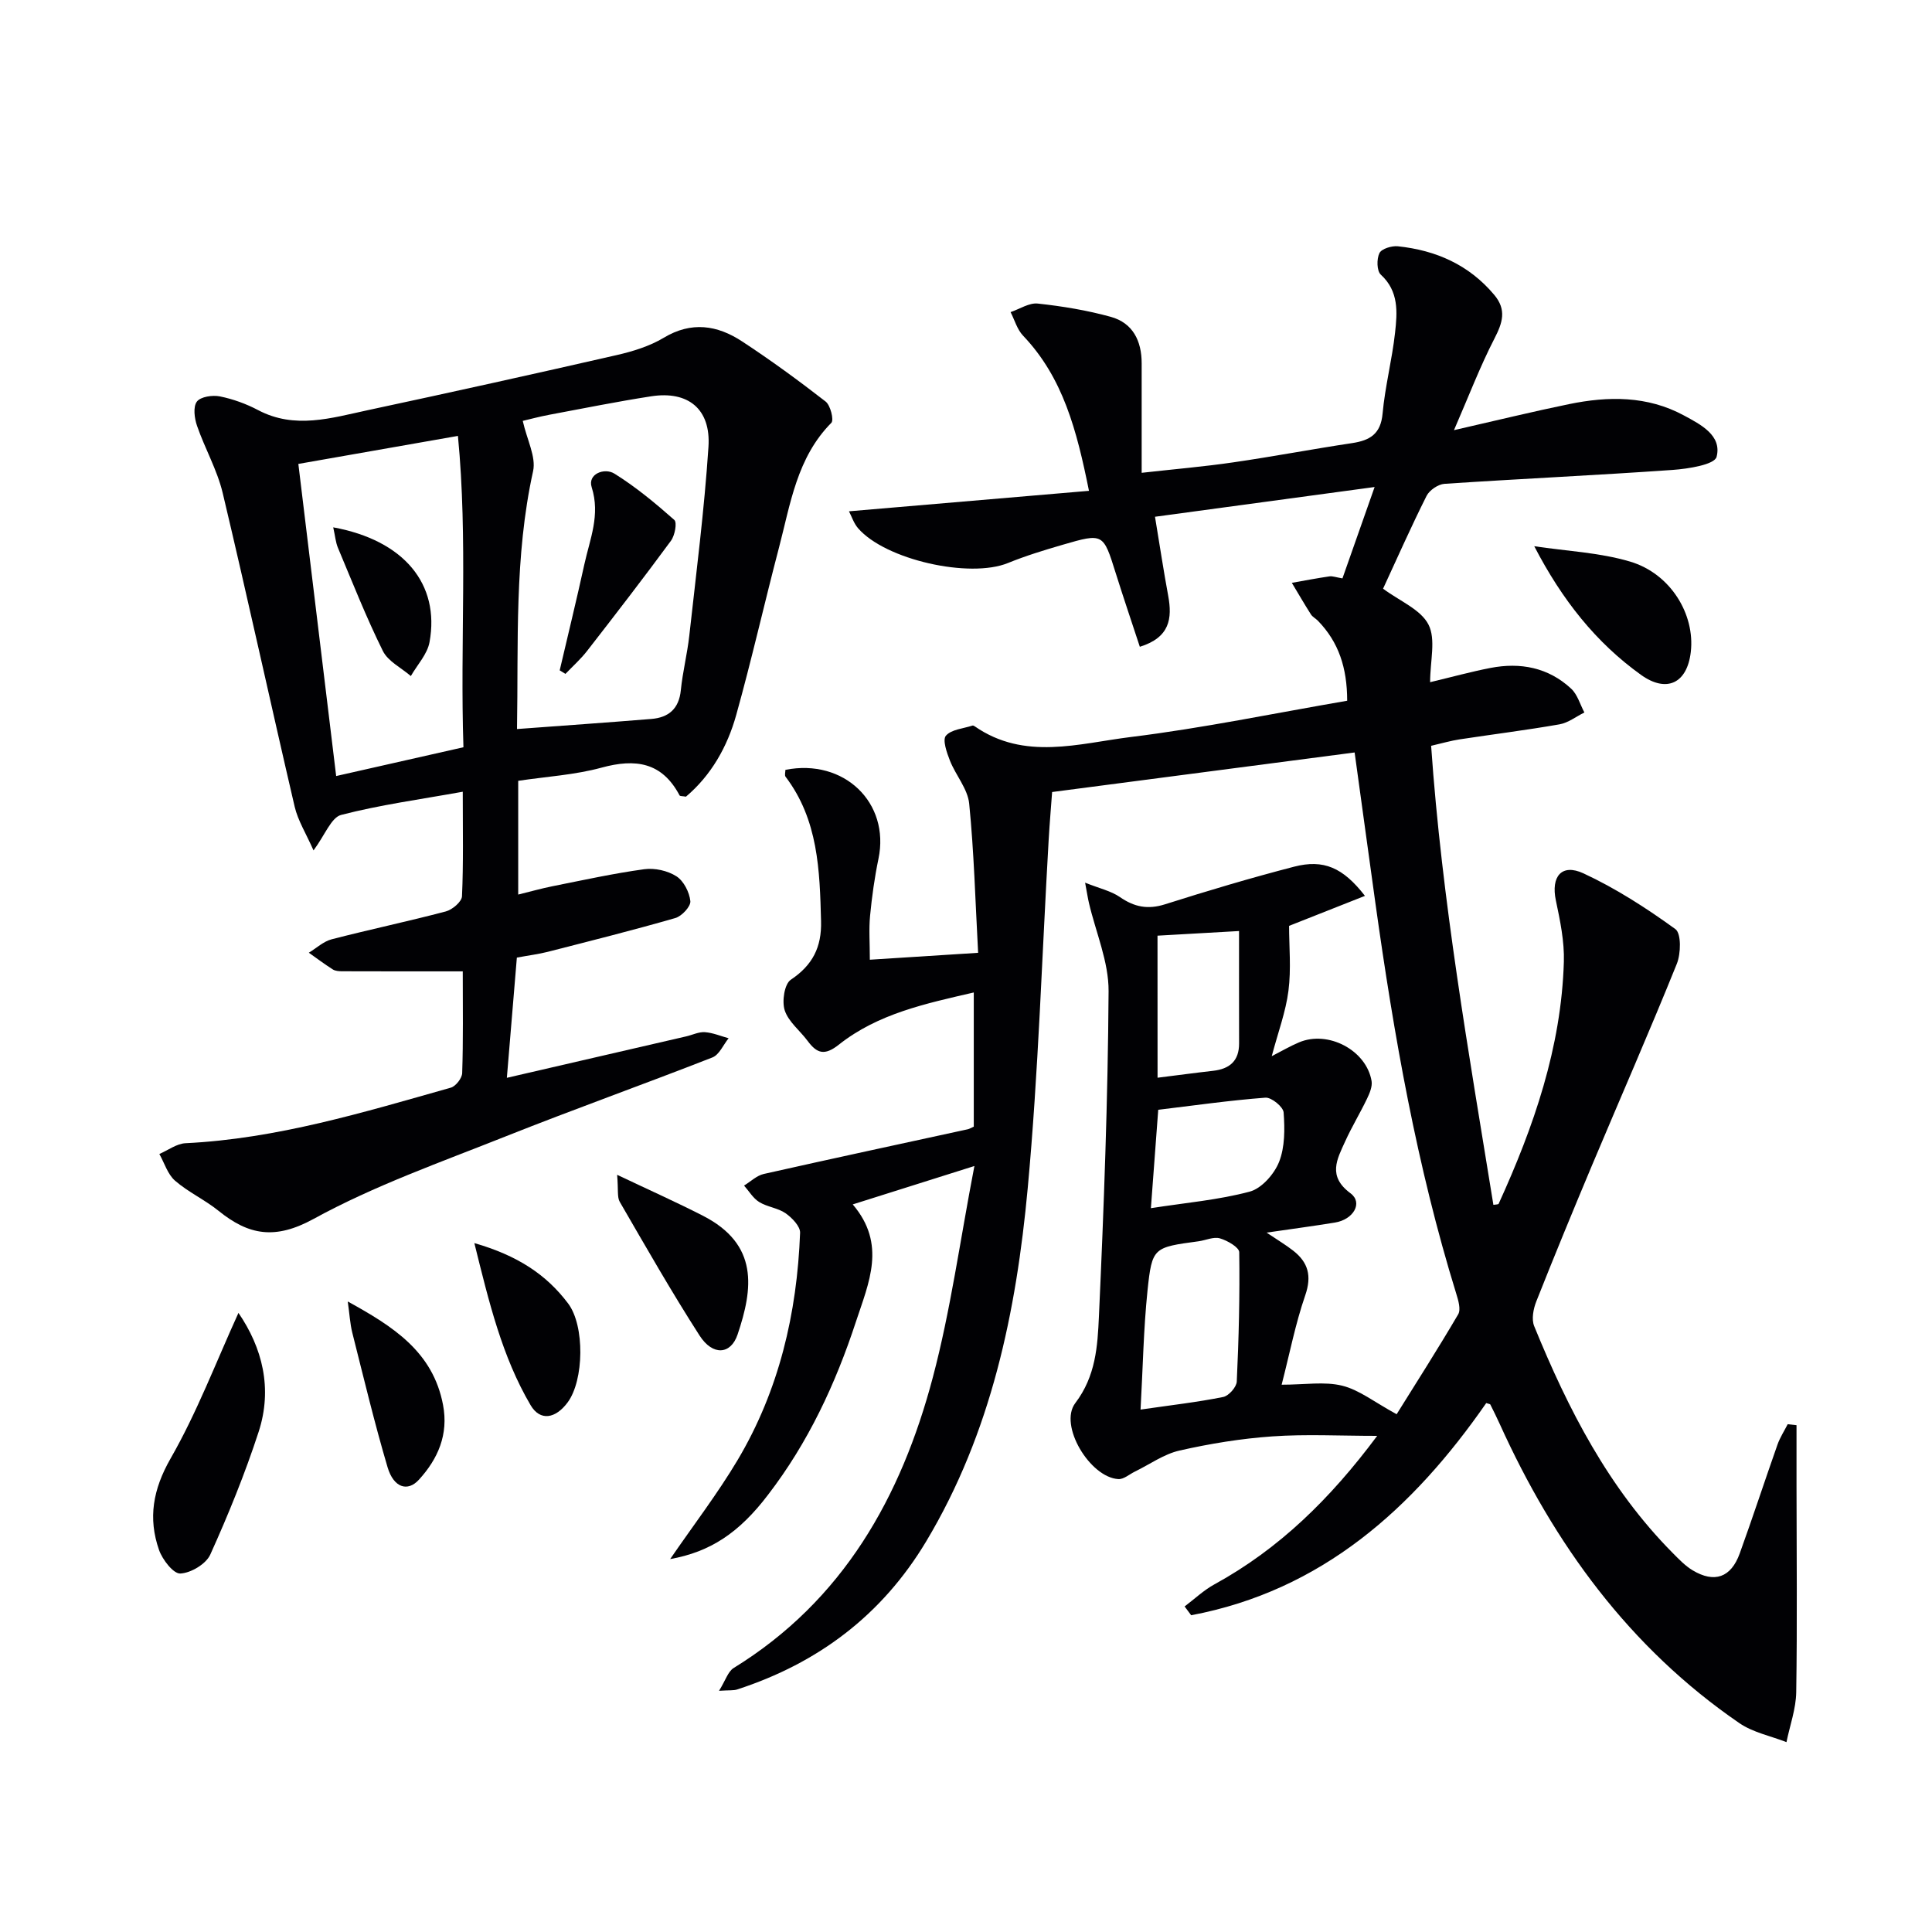<svg enable-background="new 0 0 400 400" viewBox="0 0 400 400" xmlns="http://www.w3.org/2000/svg"><g fill="#010104"><path d="m138.75 322.79c4.86-7.08 9.81-13.53 13.94-20.46 8.6-14.45 12.33-30.41 12.96-47.09.05-1.34-1.66-3.1-2.99-4.04-1.59-1.11-3.8-1.3-5.47-2.33-1.27-.78-2.11-2.25-3.14-3.41 1.35-.82 2.61-2.07 4.07-2.4 14.07-3.17 28.17-6.19 42.26-9.26.32-.07.6-.26 1.23-.54 0-8.95 0-18.04 0-27.78-9.93 2.3-19.82 4.37-27.93 10.8-2.97 2.35-4.54 1.83-6.47-.77-1.58-2.13-3.96-3.95-4.74-6.32-.61-1.85-.07-5.45 1.25-6.34 4.53-3.03 6.41-6.75 6.27-12.13-.27-10.54-.58-20.98-7.35-29.91-.23-.31-.03-.95-.03-1.42 12.14-2.41 21.68 6.81 19.27 18.4-.81 3.89-1.36 7.85-1.74 11.81-.27 2.77-.05 5.59-.05 9.1 7.43-.47 14.46-.92 22.42-1.43-.58-10.72-.85-20.84-1.85-30.89-.31-3.07-2.79-5.87-3.99-8.91-.65-1.65-1.57-4.29-.83-5.15 1.13-1.31 3.6-1.47 5.51-2.1.12-.04.33.07.46.16 10.31 7.15 21.55 3.54 32.31 2.21 14.94-1.84 29.72-4.92 44.8-7.51-.01-6.83-1.77-12.14-6.04-16.54-.46-.48-1.13-.8-1.47-1.34-1.36-2.14-2.64-4.35-3.95-6.53 2.6-.46 5.19-.96 7.8-1.34.61-.09 1.28.18 2.68.42 2-5.69 4.01-11.39 6.66-18.92-15.89 2.15-30.38 4.12-45.47 6.16 1.04 6.29 1.8 11.33 2.73 16.34.87 4.72.35 8.65-5.87 10.58-1.68-5.12-3.4-10.18-5-15.28-2.58-8.23-2.56-8.29-10.98-5.84-3.82 1.11-7.65 2.28-11.33 3.78-7.93 3.23-25.37-.66-31.03-7.21-.88-1.02-1.32-2.43-1.88-3.5 16.63-1.42 32.76-2.79 49.69-4.24-2.53-12.53-5.35-23.42-13.65-32.13-1.22-1.28-1.74-3.23-2.58-4.87 1.89-.64 3.85-1.97 5.64-1.77 5.08.55 10.19 1.39 15.11 2.75 4.56 1.26 6.39 4.98 6.39 9.61-.01 7.31 0 14.62 0 22.68 6.66-.75 12.86-1.27 19-2.17 8.21-1.19 16.38-2.75 24.58-3.98 3.69-.56 5.92-1.89 6.3-6.12.51-5.6 1.96-11.12 2.58-16.72.47-4.24.82-8.58-2.95-12.04-.84-.77-.88-3.26-.28-4.46.45-.91 2.55-1.54 3.82-1.41 7.87.83 14.7 3.82 19.93 10.04 2.62 3.11 1.75 5.78.05 9.08-2.97 5.77-5.29 11.86-8.37 18.95 9.06-2.07 16.41-3.87 23.82-5.39 8.13-1.67 16.22-1.75 23.78 2.34 3.48 1.88 7.92 4.13 6.77 8.58-.42 1.61-5.85 2.47-9.07 2.7-15.74 1.11-31.51 1.83-47.26 2.88-1.32.09-3.11 1.31-3.71 2.49-3.2 6.37-6.08 12.89-9.01 19.22 3.45 2.57 7.8 4.3 9.4 7.43 1.57 3.06.34 7.55.34 11.93 4.52-1.08 8.48-2.17 12.49-2.95 6.2-1.2 11.99-.1 16.72 4.3 1.31 1.22 1.84 3.26 2.73 4.92-1.72.85-3.36 2.15-5.17 2.46-6.86 1.2-13.78 2.06-20.67 3.11-1.8.27-3.55.79-5.89 1.33 2.22 32 7.78 63.48 12.89 95.04.51-.09 1.02-.06 1.09-.22 7.27-15.95 12.97-32.37 13.5-50.09.13-4.23-.78-8.56-1.66-12.74-1.03-4.89 1.17-7.69 5.72-5.58 6.7 3.11 13.03 7.19 19.03 11.54 1.24.9 1.15 5.07.3 7.18-5.65 14.01-11.72 27.84-17.58 41.77-3.92 9.34-7.78 18.7-11.51 28.12-.62 1.56-1.03 3.71-.44 5.14 7.01 17.18 15.4 33.56 28.66 46.94 1.29 1.3 2.59 2.67 4.13 3.6 4.52 2.71 7.95 1.52 9.76-3.48 2.71-7.49 5.18-15.06 7.83-22.57.52-1.46 1.39-2.79 2.1-4.19.61.07 1.22.13 1.83.2v12.4c.01 14.29.16 28.58-.06 42.87-.05 3.46-1.32 6.9-2.02 10.35-3.27-1.28-6.94-2-9.76-3.94-22.76-15.61-38.35-37.07-49.61-61.94-.62-1.36-1.28-2.7-1.95-4.03-.04-.09-.25-.09-.84-.29-15.16 21.84-34.03 38.82-61.09 43.93-.45-.61-.91-1.21-1.36-1.82 2.06-1.55 3.96-3.37 6.2-4.59 13.4-7.35 23.99-17.73 33.67-30.73-7.75 0-14.77-.38-21.73.11-6.44.45-12.89 1.5-19.19 2.93-3.24.73-6.16 2.86-9.23 4.35-1.15.56-2.33 1.63-3.44 1.56-5.86-.33-12.4-11.14-8.91-15.74 4.24-5.58 4.61-11.78 4.89-17.93 1.02-22.44 1.86-44.89 2-67.34.04-6.09-2.65-12.19-4.07-18.29-.22-.93-.36-1.88-.79-4.18 2.98 1.19 5.36 1.71 7.21 2.98 2.98 2.06 5.77 2.62 9.32 1.5 8.85-2.81 17.75-5.46 26.73-7.79 6.11-1.58 10.12.16 14.68 6.04-5.56 2.2-10.8 4.27-15.71 6.21 0 4.27.45 8.92-.13 13.44-.56 4.38-2.16 8.62-3.46 13.54 2.09-1.07 3.82-2.09 5.65-2.86 6.02-2.55 13.94 1.62 15.02 8 .19 1.14-.4 2.53-.94 3.66-1.43 2.98-3.16 5.83-4.52 8.83-1.69 3.71-3.7 7.21 1.1 10.76 2.62 1.94.63 5.44-3.24 6.06-4.48.73-8.98 1.33-14.13 2.08 2.29 1.54 3.99 2.55 5.52 3.75 3.09 2.42 3.86 5.22 2.48 9.22-2.03 5.87-3.22 12.03-4.89 18.52 4.82 0 8.87-.7 12.53.2 3.54.87 6.66 3.4 11.28 5.91 4-6.42 8.51-13.47 12.74-20.68.59-1 .03-2.89-.39-4.25-8.17-26.41-12.92-53.52-16.74-80.83-1.42-10.17-2.8-20.34-4.31-31.25-20.75 2.71-41.34 5.41-62.63 8.19-.21 2.93-.51 6.37-.71 9.81-1.4 24.07-2.12 48.2-4.34 72.2-2.37 25.58-7.53 50.62-21.03 73.15-9.15 15.26-22.37 25.2-39.14 30.65-.74.24-1.59.13-3.74.27 1.34-2.14 1.84-3.98 3.03-4.72 22.69-13.97 34.69-35.42 41.24-60.2 3.67-13.85 5.6-28.17 8.6-43.73-9.34 2.95-16.95 5.35-25.19 7.95 7.04 8.25 3.32 16.2.66 24.29-4.23 12.89-9.89 25.02-18.18 35.81-6.01 7.92-12 11.85-20.28 13.33zm97.39-30.95c6.4-.93 11.8-1.54 17.11-2.61 1.15-.23 2.76-2.05 2.81-3.2.42-8.91.64-17.85.51-26.77-.02-1.02-2.45-2.42-4-2.87-1.29-.38-2.91.39-4.39.6-9.38 1.27-9.66 1.24-10.6 10.21-.83 8.01-.96 16.09-1.44 24.64zm2.14-41.7c7.24-1.13 14.01-1.7 20.47-3.43 2.46-.66 5.07-3.63 6.07-6.15 1.22-3.08 1.19-6.83.94-10.24-.08-1.16-2.53-3.16-3.77-3.06-7.38.56-14.72 1.61-22.19 2.51-.47 6.22-.94 12.63-1.52 20.37zm1.38-27.01c4.04-.5 7.77-1.01 11.5-1.43 3.43-.39 5.39-2.05 5.38-5.68-.02-7.74-.01-15.49-.01-23.26-6.35.36-11.55.66-16.88.96.01 9.96.01 19.38.01 29.41z"/><path d="m95.81 201.11c-8.8 0-16.88.01-24.97-.02-.65 0-1.42-.05-1.94-.38-1.7-1.08-3.31-2.29-4.96-3.46 1.57-.95 3.03-2.34 4.73-2.78 7.85-2.03 15.8-3.7 23.64-5.77 1.35-.36 3.29-2.01 3.34-3.13.31-6.78.16-13.59.16-21.65-8.81 1.59-17.12 2.71-25.18 4.8-2.06.54-3.33 4.14-5.72 7.35-1.54-3.5-3.22-6.16-3.9-9.04-5.04-21.63-9.76-43.34-14.9-64.95-1.14-4.79-3.7-9.23-5.32-13.93-.54-1.56-.84-3.92-.03-5 .76-1.02 3.24-1.39 4.77-1.08 2.72.55 5.45 1.54 7.91 2.84 7.6 4.01 15.16 1.63 22.67.02 17.2-3.68 34.36-7.48 51.51-11.4 3.38-.77 6.86-1.84 9.8-3.6 5.74-3.45 11.09-2.61 16.2.74 5.94 3.89 11.7 8.1 17.31 12.46 1.01.78 1.76 3.83 1.19 4.41-7.13 7.2-8.46 16.75-10.84 25.84-3.03 11.54-5.65 23.18-8.86 34.67-1.84 6.59-5.2 12.49-10.4 16.89-.71-.13-1.23-.08-1.32-.26-3.64-6.88-9.11-7.67-16.15-5.75-5.53 1.51-11.39 1.85-17.26 2.73v23.55c2.54-.62 4.81-1.27 7.12-1.73 6.32-1.26 12.62-2.65 18.99-3.52 2.15-.29 4.83.3 6.65 1.47 1.51.97 2.69 3.3 2.88 5.14.11 1.09-1.77 3.12-3.11 3.5-8.74 2.52-17.57 4.73-26.39 6.99-1.92.49-3.89.73-6.42 1.2-.67 8.09-1.34 16.12-2.07 24.89 13.03-3.01 25.08-5.79 37.14-8.58 1.29-.3 2.6-.96 3.86-.87 1.66.12 3.28.81 4.91 1.26-1.1 1.36-1.93 3.41-3.35 3.97-14.22 5.57-28.61 10.7-42.79 16.34-13.41 5.34-27.17 10.18-39.76 17.08-7.98 4.37-13.43 3.41-19.7-1.66-2.83-2.29-6.27-3.86-9.01-6.24-1.53-1.33-2.19-3.65-3.25-5.53 1.8-.77 3.58-2.14 5.41-2.23 18.93-.92 36.89-6.4 54.93-11.5 1.03-.29 2.33-1.96 2.36-3.02.23-6.8.12-13.61.12-21.06zm11.23-50.17c9.71-.72 18.77-1.35 27.82-2.09 3.58-.29 5.72-2.11 6.1-5.97.38-3.78 1.33-7.49 1.75-11.27 1.44-13.02 3.11-26.03 3.97-39.1.52-7.85-4.23-11.64-11.86-10.46-7.04 1.09-14.03 2.5-21.03 3.81-2.14.4-4.24.97-5.56 1.28.87 3.91 2.79 7.45 2.14 10.41-3.92 17.74-3.02 35.65-3.33 53.39zm-11.09 3.77c-.72-21.79.94-42.88-1.14-64.46-11.5 2.02-22.15 3.89-33.04 5.8 2.66 21.96 5.21 43 7.83 64.62 8.8-1.99 17.33-3.92 26.35-5.96z"/><path d="m49.37 271.82c4.91 7.16 7.12 15.61 4.17 24.65-2.82 8.64-6.26 17.1-10 25.38-.88 1.96-4.02 3.83-6.21 3.93-1.43.07-3.71-2.88-4.41-4.89-2.29-6.57-1.26-12.52 2.39-18.91 5.47-9.54 9.41-19.96 14.06-30.16z"/><path d="m317.65 113.09c6.62 1 13.45 1.29 19.81 3.17 8.41 2.48 13.51 10.94 12.6 18.73-.76 6.52-5.03 8.51-10.3 4.74-9.33-6.69-16.32-15.49-22.11-26.64z"/><path d="m127.77 243.23c6.7 3.18 12.29 5.68 17.73 8.46 11.63 5.94 10.42 15.08 7.21 24.6-1.41 4.19-5.14 4.45-7.86.24-5.81-9.04-11.14-18.39-16.53-27.69-.57-.97-.28-2.45-.55-5.61z"/><path d="m98.21 257.37c8.87 2.55 14.89 6.48 19.42 12.51 3.47 4.62 3.28 15.88-.09 20.45-2.5 3.39-5.69 3.98-7.69.59-5.91-10.06-8.6-21.28-11.64-33.55z"/><path d="m72 269.46c9.4 5.17 17.65 10.4 19.73 21.43 1.15 6.09-1.03 11.13-5.01 15.48-2.33 2.55-5.22 1.65-6.48-2.6-2.72-9.2-4.95-18.54-7.3-27.84-.47-1.88-.57-3.86-.94-6.47z"/><path d="m115.88 138.79c1.71-7.32 3.5-14.63 5.11-21.97 1.14-5.22 3.34-10.19 1.51-15.95-.88-2.75 2.65-4.09 4.71-2.81 4.42 2.75 8.49 6.13 12.4 9.59.61.54.11 3.21-.69 4.3-5.66 7.7-11.5 15.27-17.37 22.82-1.33 1.71-2.98 3.18-4.48 4.75-.4-.24-.8-.48-1.19-.73z"/><path d="m68.99 109.18c14.65 2.68 22.13 11.75 19.94 23.76-.45 2.5-2.54 4.7-3.87 7.03-1.98-1.71-4.72-3.04-5.79-5.19-3.45-6.96-6.3-14.21-9.31-21.38-.47-1.12-.56-2.4-.97-4.22z"/></g></svg>